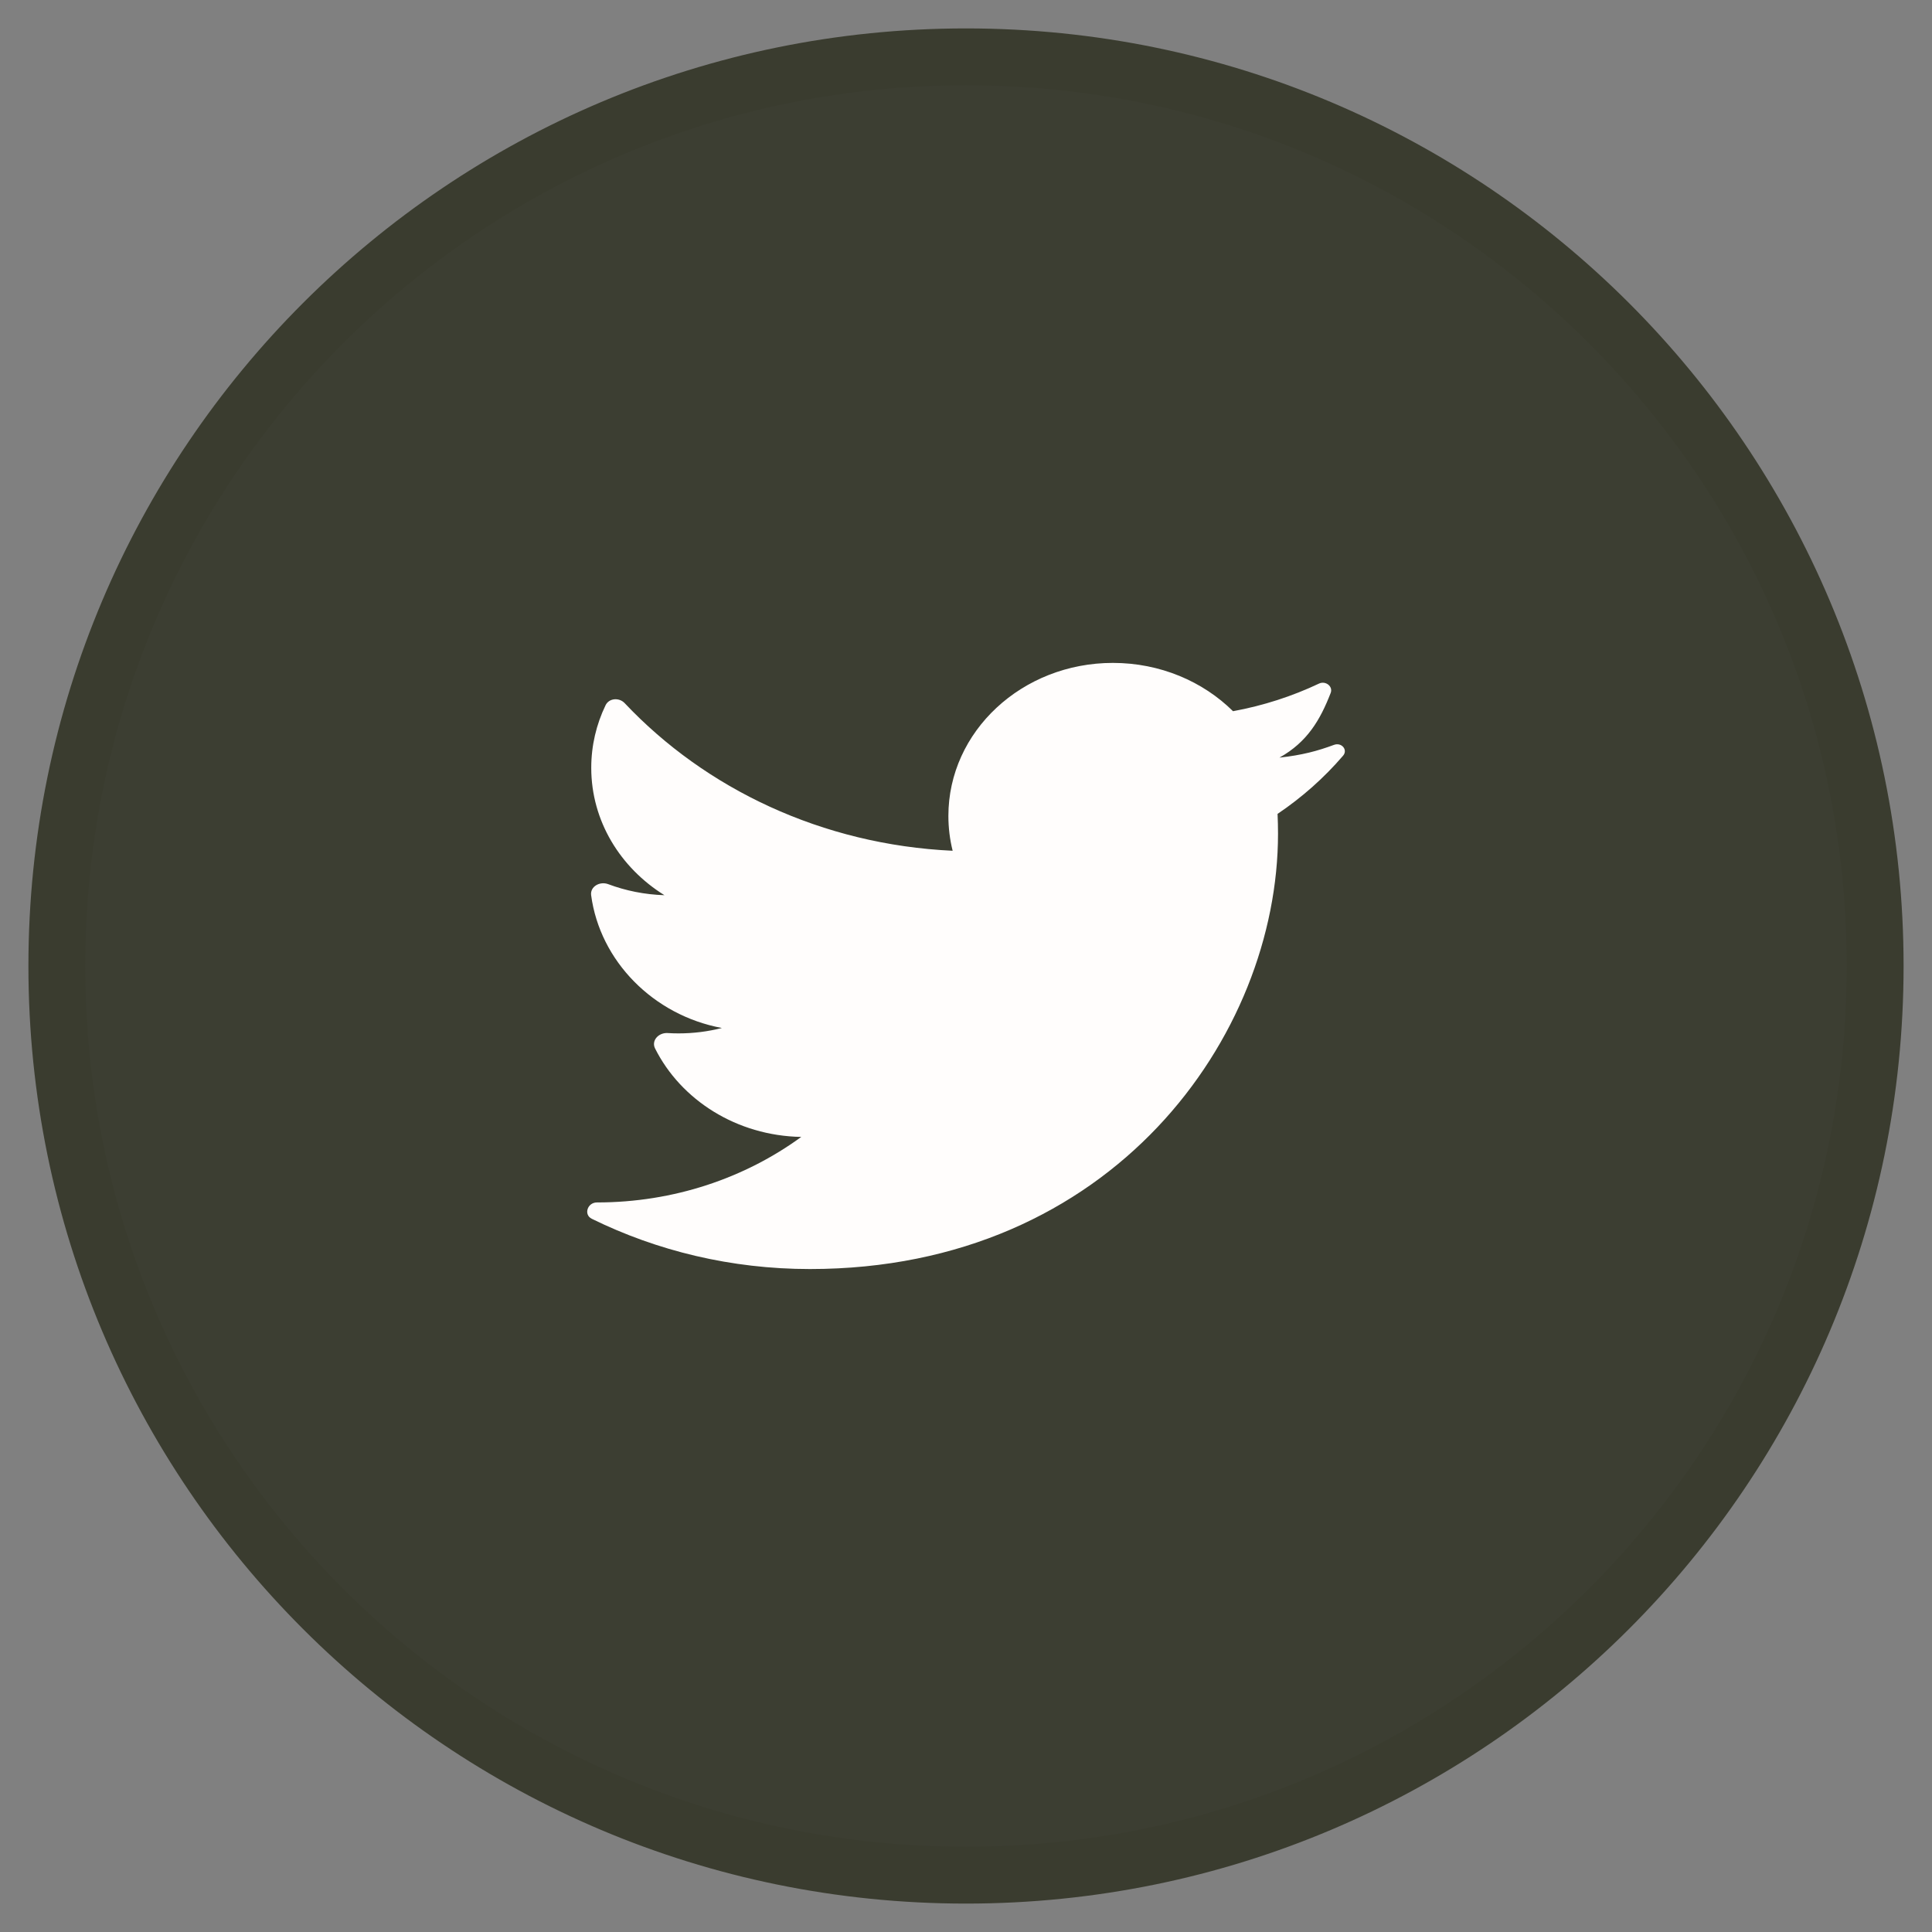 <svg width="34" height="34" viewBox="0 0 34 34" fill="none" xmlns="http://www.w3.org/2000/svg">
<rect x="0" y="0" width="34" height="34" fill="#808080" stroke="none"/>
<path fill-rule="evenodd" clip-rule="evenodd" d="M1 17C1 8.163 8.163 1 17 1C25.837 1 33 8.163 33 17C33 25.837 25.837 33 17 33C8.163 33 1 25.837 1 17Z" fill="#3C3E32" stroke="#3A3C2F"/>
<path d="M23.636 13.299C23.725 13.195 23.609 13.06 23.477 13.108C23.183 13.217 22.914 13.289 22.516 13.333C23.005 13.06 23.233 12.671 23.418 12.194C23.462 12.079 23.328 11.975 23.212 12.03C22.741 12.253 22.233 12.418 21.699 12.516C21.171 11.993 20.418 11.666 19.585 11.666C17.986 11.666 16.69 12.872 16.69 14.359C16.69 14.57 16.716 14.775 16.765 14.972C14.466 14.865 12.416 13.882 10.993 12.374C10.895 12.271 10.718 12.285 10.657 12.411C10.495 12.747 10.405 13.12 10.405 13.513C10.405 14.447 10.916 15.271 11.693 15.754C11.344 15.743 11.011 15.675 10.704 15.56C10.555 15.504 10.383 15.603 10.403 15.754C10.558 16.911 11.495 17.866 12.704 18.091C12.461 18.153 12.205 18.186 11.941 18.186C11.877 18.186 11.813 18.184 11.75 18.18C11.589 18.17 11.459 18.313 11.528 18.451C11.982 19.356 12.961 19.988 14.101 20.008C13.11 20.73 11.862 21.161 10.505 21.161C10.338 21.161 10.266 21.376 10.415 21.449C11.561 22.012 12.866 22.333 14.253 22.333C19.579 22.333 22.491 18.23 22.491 14.671C22.491 14.555 22.488 14.438 22.483 14.323C22.915 14.032 23.303 13.687 23.636 13.299Z" fill="#FFFDFC"/>
</svg>
